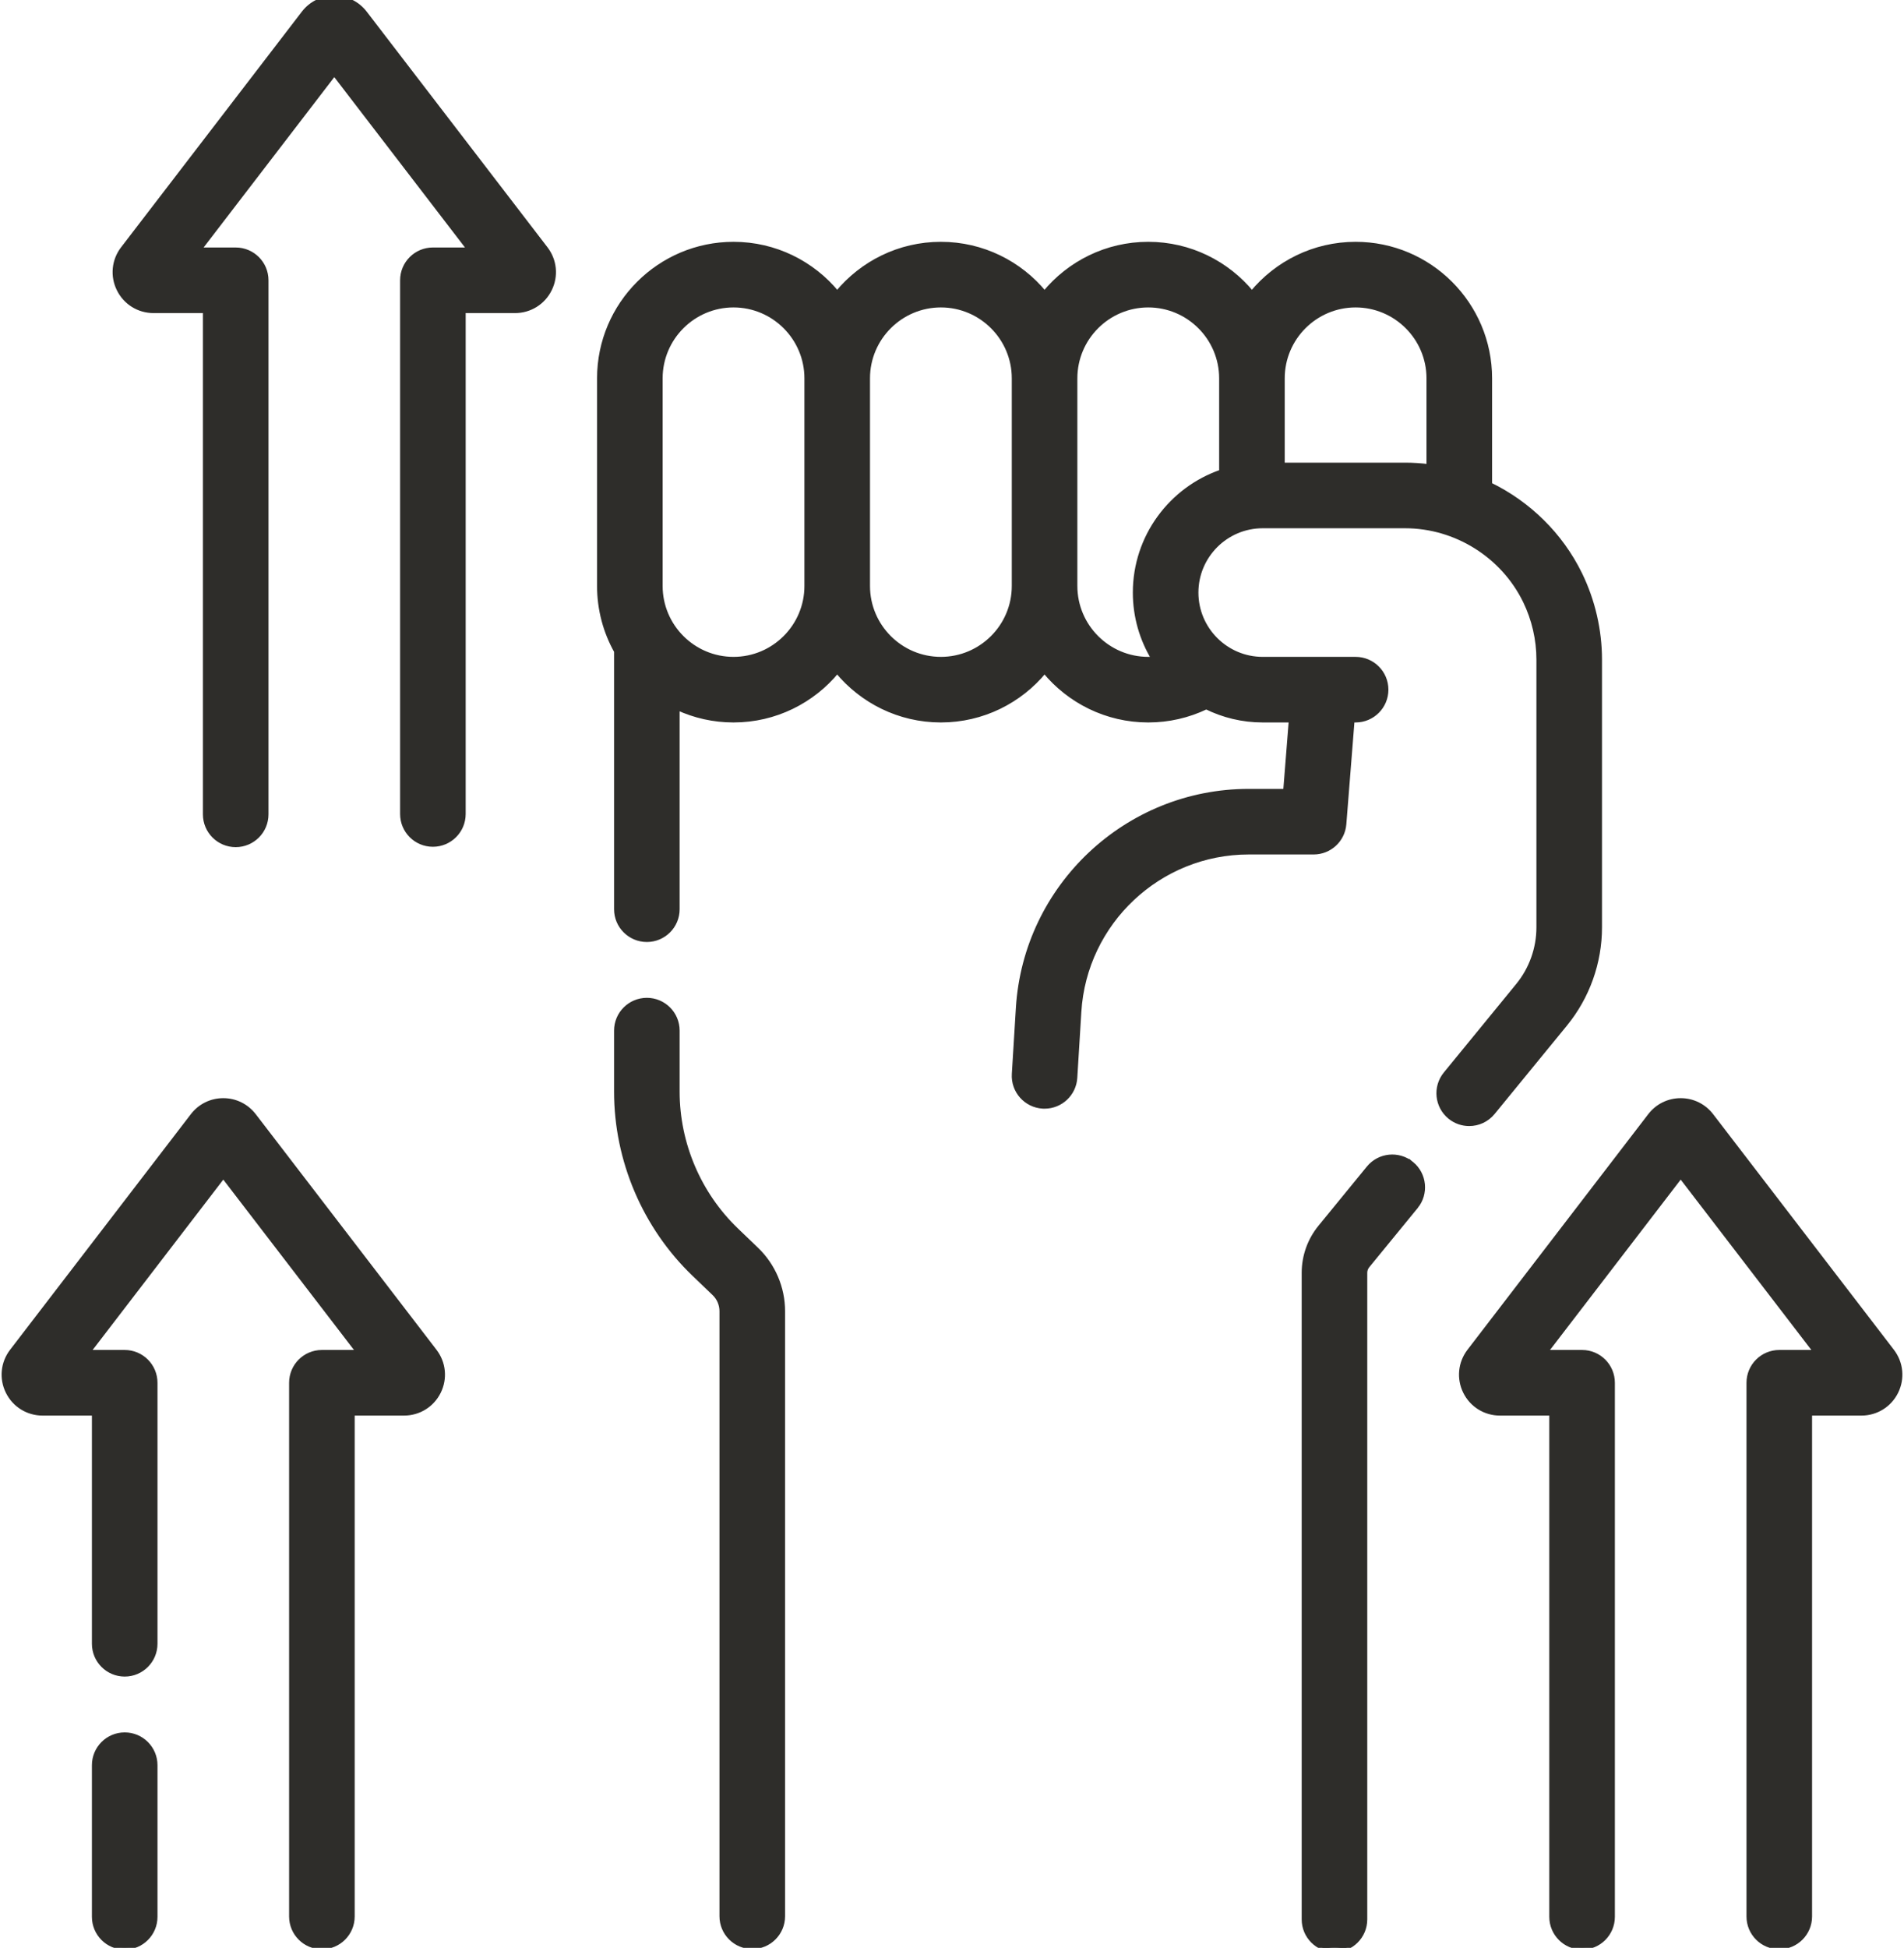<svg width="88" height="90" viewBox="0 0 88 90" fill="none" xmlns="http://www.w3.org/2000/svg">
<path d="M48.192 51.124L48.192 51.124C48.221 51.125 48.25 51.126 48.28 51.126C49.022 51.126 49.645 50.548 49.691 49.797L49.878 46.75C50.131 42.618 53.573 39.381 57.713 39.381H60.715C61.453 39.381 62.068 38.813 62.126 38.077L62.126 38.077L62.506 33.281H62.654C63.436 33.281 64.07 32.648 64.07 31.866C64.07 31.084 63.436 30.45 62.654 30.45H58.36C56.667 30.45 55.289 29.073 55.289 27.379C55.289 25.686 56.667 24.308 58.36 24.308H64.941C67.283 24.308 69.461 25.669 70.487 27.774C70.895 28.612 71.111 29.547 71.111 30.478V42.849C71.111 43.823 70.771 44.774 70.155 45.528L66.809 49.617C66.314 50.222 66.403 51.114 67.008 51.609C67.271 51.824 67.588 51.929 67.904 51.929C68.313 51.929 68.72 51.752 69 51.41L72.346 47.321C73.375 46.063 73.942 44.475 73.942 42.849V30.478C73.942 29.12 73.627 27.756 73.032 26.534C72.138 24.7 70.645 23.255 68.862 22.387V17.481C68.862 14.058 66.077 11.273 62.654 11.273C60.726 11.273 59.001 12.158 57.862 13.542C56.723 12.158 54.999 11.273 53.07 11.273C51.142 11.273 49.417 12.158 48.278 13.542C47.139 12.158 45.415 11.273 43.486 11.273C41.558 11.273 39.834 12.158 38.694 13.542C37.555 12.158 35.831 11.273 33.903 11.273C30.48 11.273 27.695 14.058 27.695 17.481V27.074C27.695 28.169 27.981 29.198 28.481 30.092V42.009C28.481 42.791 29.115 43.425 29.897 43.425C30.678 43.425 31.312 42.791 31.312 42.009V32.714C32.101 33.078 32.978 33.281 33.902 33.281C35.831 33.281 37.555 32.396 38.694 31.013C39.834 32.396 41.558 33.281 43.486 33.281C45.415 33.281 47.139 32.396 48.278 31.013C49.417 32.396 51.142 33.281 53.07 33.281C54.008 33.281 54.919 33.072 55.752 32.672C56.539 33.061 57.424 33.281 58.36 33.281H59.666L59.407 36.55H57.713C52.079 36.55 47.397 40.954 47.052 46.577L46.865 49.624C46.817 50.404 47.411 51.076 48.192 51.124ZM33.902 30.45C32.041 30.45 30.526 28.936 30.526 27.074V17.481C30.526 15.619 32.041 14.105 33.902 14.105C35.764 14.105 37.279 15.62 37.279 17.481V27.074C37.279 28.936 35.764 30.45 33.902 30.45ZM43.486 30.45C41.625 30.45 40.11 28.936 40.11 27.074V17.481C40.11 15.619 41.625 14.105 43.486 14.105C45.348 14.105 46.863 15.62 46.863 17.481V27.074C46.863 28.936 45.348 30.45 43.486 30.45ZM52.458 27.38C52.458 28.5 52.773 29.547 53.316 30.44C53.234 30.447 53.153 30.45 53.07 30.45C51.209 30.45 49.694 28.936 49.694 27.074V17.481C49.694 15.619 51.209 14.105 53.07 14.105C54.932 14.105 56.447 15.62 56.447 17.481V21.797C54.129 22.594 52.458 24.794 52.458 27.38ZM59.278 21.477V17.481C59.278 15.619 60.792 14.105 62.654 14.105C64.516 14.105 66.03 15.62 66.03 17.481V21.545C65.671 21.501 65.308 21.477 64.941 21.477L59.278 21.477Z" fill="#2E2D2A" stroke="#2E2D2A" stroke-width="0.2"/>
<path d="M65.245 53.764L65.245 53.764C65.849 54.259 65.939 55.151 65.444 55.756L65.245 53.764ZM65.245 53.764C64.639 53.269 63.748 53.358 63.252 53.963L63.252 53.963L61.016 56.697C61.016 56.697 61.016 56.697 61.016 56.697C60.53 57.29 60.262 58.039 60.262 58.806V88.685C60.262 89.466 60.896 90.1 61.678 90.1C62.46 90.1 63.093 89.466 63.093 88.685V58.806C63.093 58.691 63.134 58.579 63.206 58.49C63.206 58.49 63.206 58.49 63.206 58.49L65.444 55.756L65.245 53.764Z" fill="#2E2D2A" stroke="#2E2D2A" stroke-width="0.2"/>
<path d="M34.036 56.832L34.036 56.832C32.305 55.171 31.312 52.841 31.312 50.441V47.62C31.312 46.838 30.678 46.204 29.897 46.204C29.115 46.204 28.481 46.838 28.481 47.62V50.441C28.481 53.608 29.791 56.682 32.075 58.875L33.008 59.77C33.008 59.77 33.008 59.77 33.008 59.77C33.227 59.98 33.353 60.276 33.353 60.581V88.539C33.353 89.321 33.987 89.955 34.769 89.955C35.551 89.955 36.185 89.321 36.185 88.539V60.581C36.185 59.509 35.742 58.469 34.968 57.727L34.036 56.832Z" fill="#2E2D2A" stroke="#2E2D2A" stroke-width="0.2"/>
<path d="M67.904 62.426L67.904 62.426C67.487 62.971 67.416 63.692 67.719 64.308C68.023 64.923 68.638 65.306 69.325 65.306H71.706V88.566C71.706 89.348 72.34 89.982 73.122 89.982C73.904 89.982 74.537 89.348 74.537 88.566V63.891C74.537 63.108 73.904 62.475 73.122 62.475H71.436L77.679 54.34L83.921 62.475H82.236C81.454 62.475 80.82 63.108 80.82 63.891V88.55C80.82 89.332 81.454 89.966 82.236 89.966C83.017 89.966 83.651 89.332 83.651 88.55V65.306H86.033C86.719 65.306 87.335 64.923 87.639 64.308C87.942 63.692 87.871 62.97 87.453 62.426L79.099 51.541C78.758 51.096 78.24 50.84 77.679 50.84C77.118 50.84 76.6 51.096 76.258 51.541L67.904 62.426Z" fill="#2E2D2A" stroke="#2E2D2A" stroke-width="0.2"/>
<path d="M0.546 62.426L0.546 62.426C0.128 62.971 0.057 63.692 0.361 64.308C0.665 64.923 1.28 65.306 1.967 65.306H4.348V75.949C4.348 76.731 4.982 77.365 5.764 77.365C6.545 77.365 7.179 76.731 7.179 75.949V63.891C7.179 63.108 6.545 62.475 5.764 62.475H4.078L10.32 54.34L16.563 62.475H14.877C14.095 62.475 13.462 63.108 13.462 63.891V88.55C13.462 89.332 14.095 89.966 14.877 89.966C15.659 89.966 16.293 89.332 16.293 88.55V65.306H18.674C19.36 65.306 19.976 64.923 20.28 64.308C20.584 63.692 20.512 62.97 20.094 62.426L11.741 51.541C11.741 51.541 11.741 51.541 11.741 51.541C11.399 51.096 10.881 50.84 10.32 50.84C9.759 50.84 9.241 51.096 8.9 51.541L0.546 62.426Z" fill="#2E2D2A" stroke="#2E2D2A" stroke-width="0.2"/>
<path d="M5.764 80.145C4.982 80.145 4.348 80.778 4.348 81.56V88.566C4.348 89.348 4.982 89.982 5.764 89.982C6.546 89.982 7.179 89.348 7.179 88.566V81.56C7.179 80.778 6.546 80.145 5.764 80.145Z" fill="#2E2D2A" stroke="#2E2D2A" stroke-width="0.2"/>
<path d="M5.676 11.486L5.676 11.486C5.258 12.03 5.187 12.752 5.491 13.367C5.794 13.983 6.41 14.366 7.097 14.366H9.478V37.626C9.478 38.408 10.112 39.042 10.893 39.042C11.675 39.042 12.309 38.408 12.309 37.626V12.95C12.309 12.168 11.675 11.535 10.893 11.535H9.208L15.45 3.4L21.693 11.535H20.007C19.226 11.535 18.592 12.168 18.592 12.95V37.61C18.592 38.392 19.226 39.025 20.007 39.025C20.789 39.025 21.423 38.392 21.423 37.61V14.366H23.804C24.49 14.366 25.106 13.983 25.41 13.367C25.713 12.752 25.642 12.03 25.224 11.486C25.224 11.486 25.224 11.486 25.224 11.486L16.871 0.601C16.529 0.155 16.011 -0.1 15.45 -0.1C14.889 -0.1 14.371 0.155 14.03 0.6C14.03 0.6 14.03 0.6 14.03 0.6L5.676 11.486Z" fill="#2E2D2A" stroke="#2E2D2A" stroke-width="0.2"/>
</svg>
